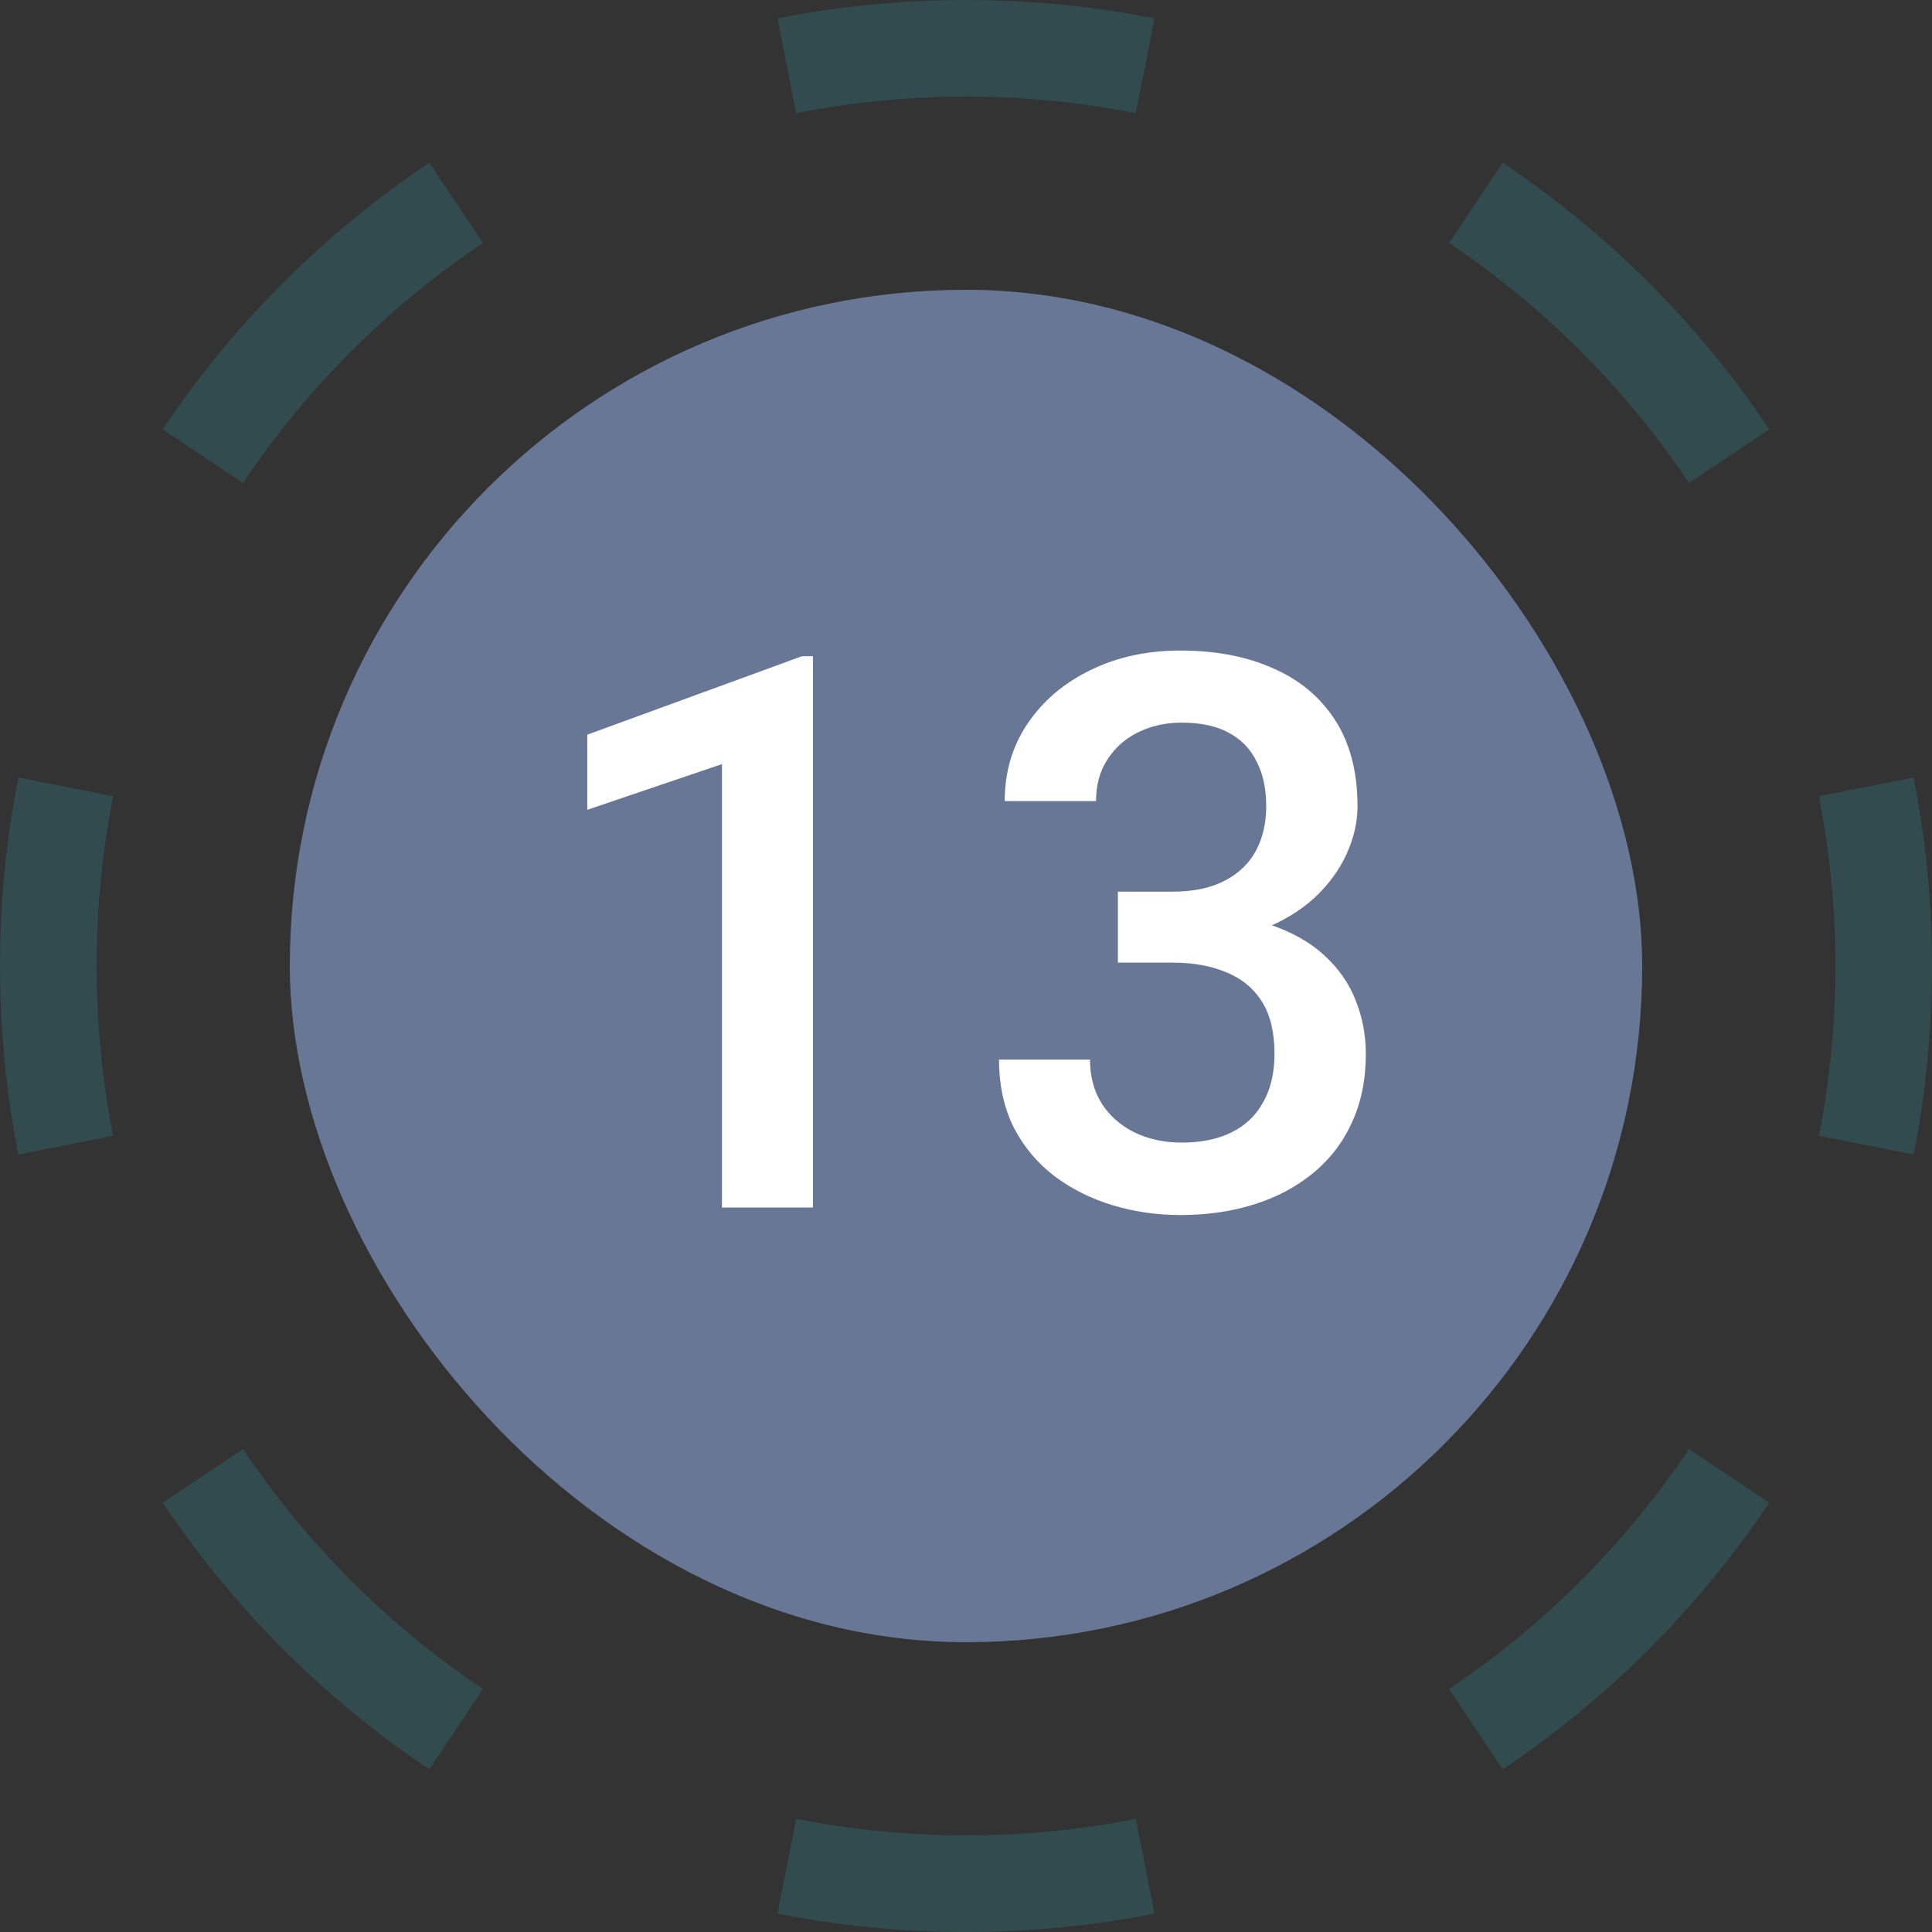 <svg width="40" height="40" viewBox="0 0 40 40" fill="none" xmlns="http://www.w3.org/2000/svg">
<rect x="0" y="0" width="40" height="40" fill="#333333" stroke="none"/>
<path fill-rule="evenodd" clip-rule="evenodd" d="M23.903 39.619C22.641 39.869 21.336 40 20 40C18.664 40 17.359 39.869 16.097 39.619L16.485 37.657C17.62 37.882 18.795 38 20 38C21.205 38 22.38 37.882 23.515 37.657L23.903 39.619ZM8.888 36.631L10 34.969C8.037 33.655 6.345 31.963 5.031 30L3.369 31.112C4.829 33.293 6.707 35.171 8.888 36.631ZM0.381 23.903L2.343 23.515C2.118 22.38 2 21.205 2 20C2 18.795 2.118 17.62 2.343 16.485L0.381 16.097C0.131 17.359 0 18.664 0 20C0 21.336 0.131 22.641 0.381 23.903ZM3.369 8.888L5.031 10C6.345 8.037 8.037 6.345 10 5.031L8.888 3.369C6.707 4.829 4.829 6.707 3.369 8.888ZM16.097 0.381C17.359 0.131 18.664 0 20 0C21.336 0 22.641 0.131 23.903 0.381L23.515 2.343C22.38 2.118 21.205 2 20 2C18.795 2 17.62 2.118 16.485 2.343L16.097 0.381ZM31.112 3.369L30 5.031C31.963 6.345 33.655 8.037 34.969 10L36.631 8.888C35.171 6.707 33.293 4.829 31.112 3.369ZM39.619 16.097L37.657 16.485C37.882 17.62 38 18.795 38 20C38 21.205 37.882 22.38 37.657 23.515L39.619 23.903C39.869 22.641 40 21.336 40 20C40 18.664 39.869 17.359 39.619 16.097ZM36.631 31.112L34.969 30C33.655 31.963 31.963 33.655 30 34.969L31.112 36.631C33.293 35.171 35.171 33.293 36.631 31.112Z" fill="#324B4E"/>
<rect x="6" y="6" width="28" height="28" rx="14" fill="#697797"/>
<path d="M16.831 13.586V25H14.948V15.82L12.159 16.766V15.211L16.605 13.586H16.831ZM23.145 18.461H24.27C24.708 18.461 25.07 18.385 25.356 18.234C25.648 18.083 25.864 17.875 26.005 17.609C26.145 17.344 26.216 17.039 26.216 16.695C26.216 16.336 26.151 16.029 26.02 15.773C25.895 15.513 25.703 15.312 25.442 15.172C25.187 15.031 24.861 14.961 24.466 14.961C24.132 14.961 23.83 15.029 23.559 15.164C23.294 15.294 23.083 15.482 22.927 15.727C22.77 15.966 22.692 16.253 22.692 16.586H20.802C20.802 15.982 20.96 15.445 21.278 14.977C21.596 14.508 22.028 14.141 22.575 13.875C23.127 13.604 23.747 13.469 24.434 13.469C25.169 13.469 25.809 13.591 26.356 13.836C26.908 14.075 27.338 14.435 27.645 14.914C27.953 15.393 28.106 15.987 28.106 16.695C28.106 17.018 28.031 17.346 27.88 17.68C27.729 18.013 27.505 18.318 27.208 18.594C26.911 18.865 26.541 19.086 26.098 19.258C25.656 19.424 25.143 19.508 24.559 19.508H23.145V18.461ZM23.145 19.93V18.898H24.559C25.226 18.898 25.794 18.977 26.262 19.133C26.736 19.289 27.122 19.505 27.419 19.781C27.716 20.052 27.932 20.362 28.067 20.711C28.208 21.06 28.278 21.43 28.278 21.82C28.278 22.352 28.182 22.826 27.989 23.242C27.802 23.654 27.533 24.003 27.184 24.289C26.835 24.576 26.427 24.792 25.958 24.938C25.494 25.083 24.989 25.156 24.442 25.156C23.953 25.156 23.484 25.088 23.036 24.953C22.588 24.818 22.187 24.617 21.833 24.352C21.479 24.081 21.197 23.745 20.989 23.344C20.786 22.938 20.684 22.469 20.684 21.938H22.567C22.567 22.276 22.645 22.576 22.802 22.836C22.963 23.091 23.187 23.292 23.473 23.438C23.765 23.583 24.098 23.656 24.473 23.656C24.869 23.656 25.21 23.586 25.497 23.445C25.783 23.305 26.002 23.096 26.153 22.82C26.309 22.544 26.387 22.211 26.387 21.82C26.387 21.378 26.302 21.018 26.13 20.742C25.958 20.466 25.713 20.263 25.395 20.133C25.078 19.997 24.703 19.93 24.27 19.93H23.145Z" fill="white"/>
</svg>
